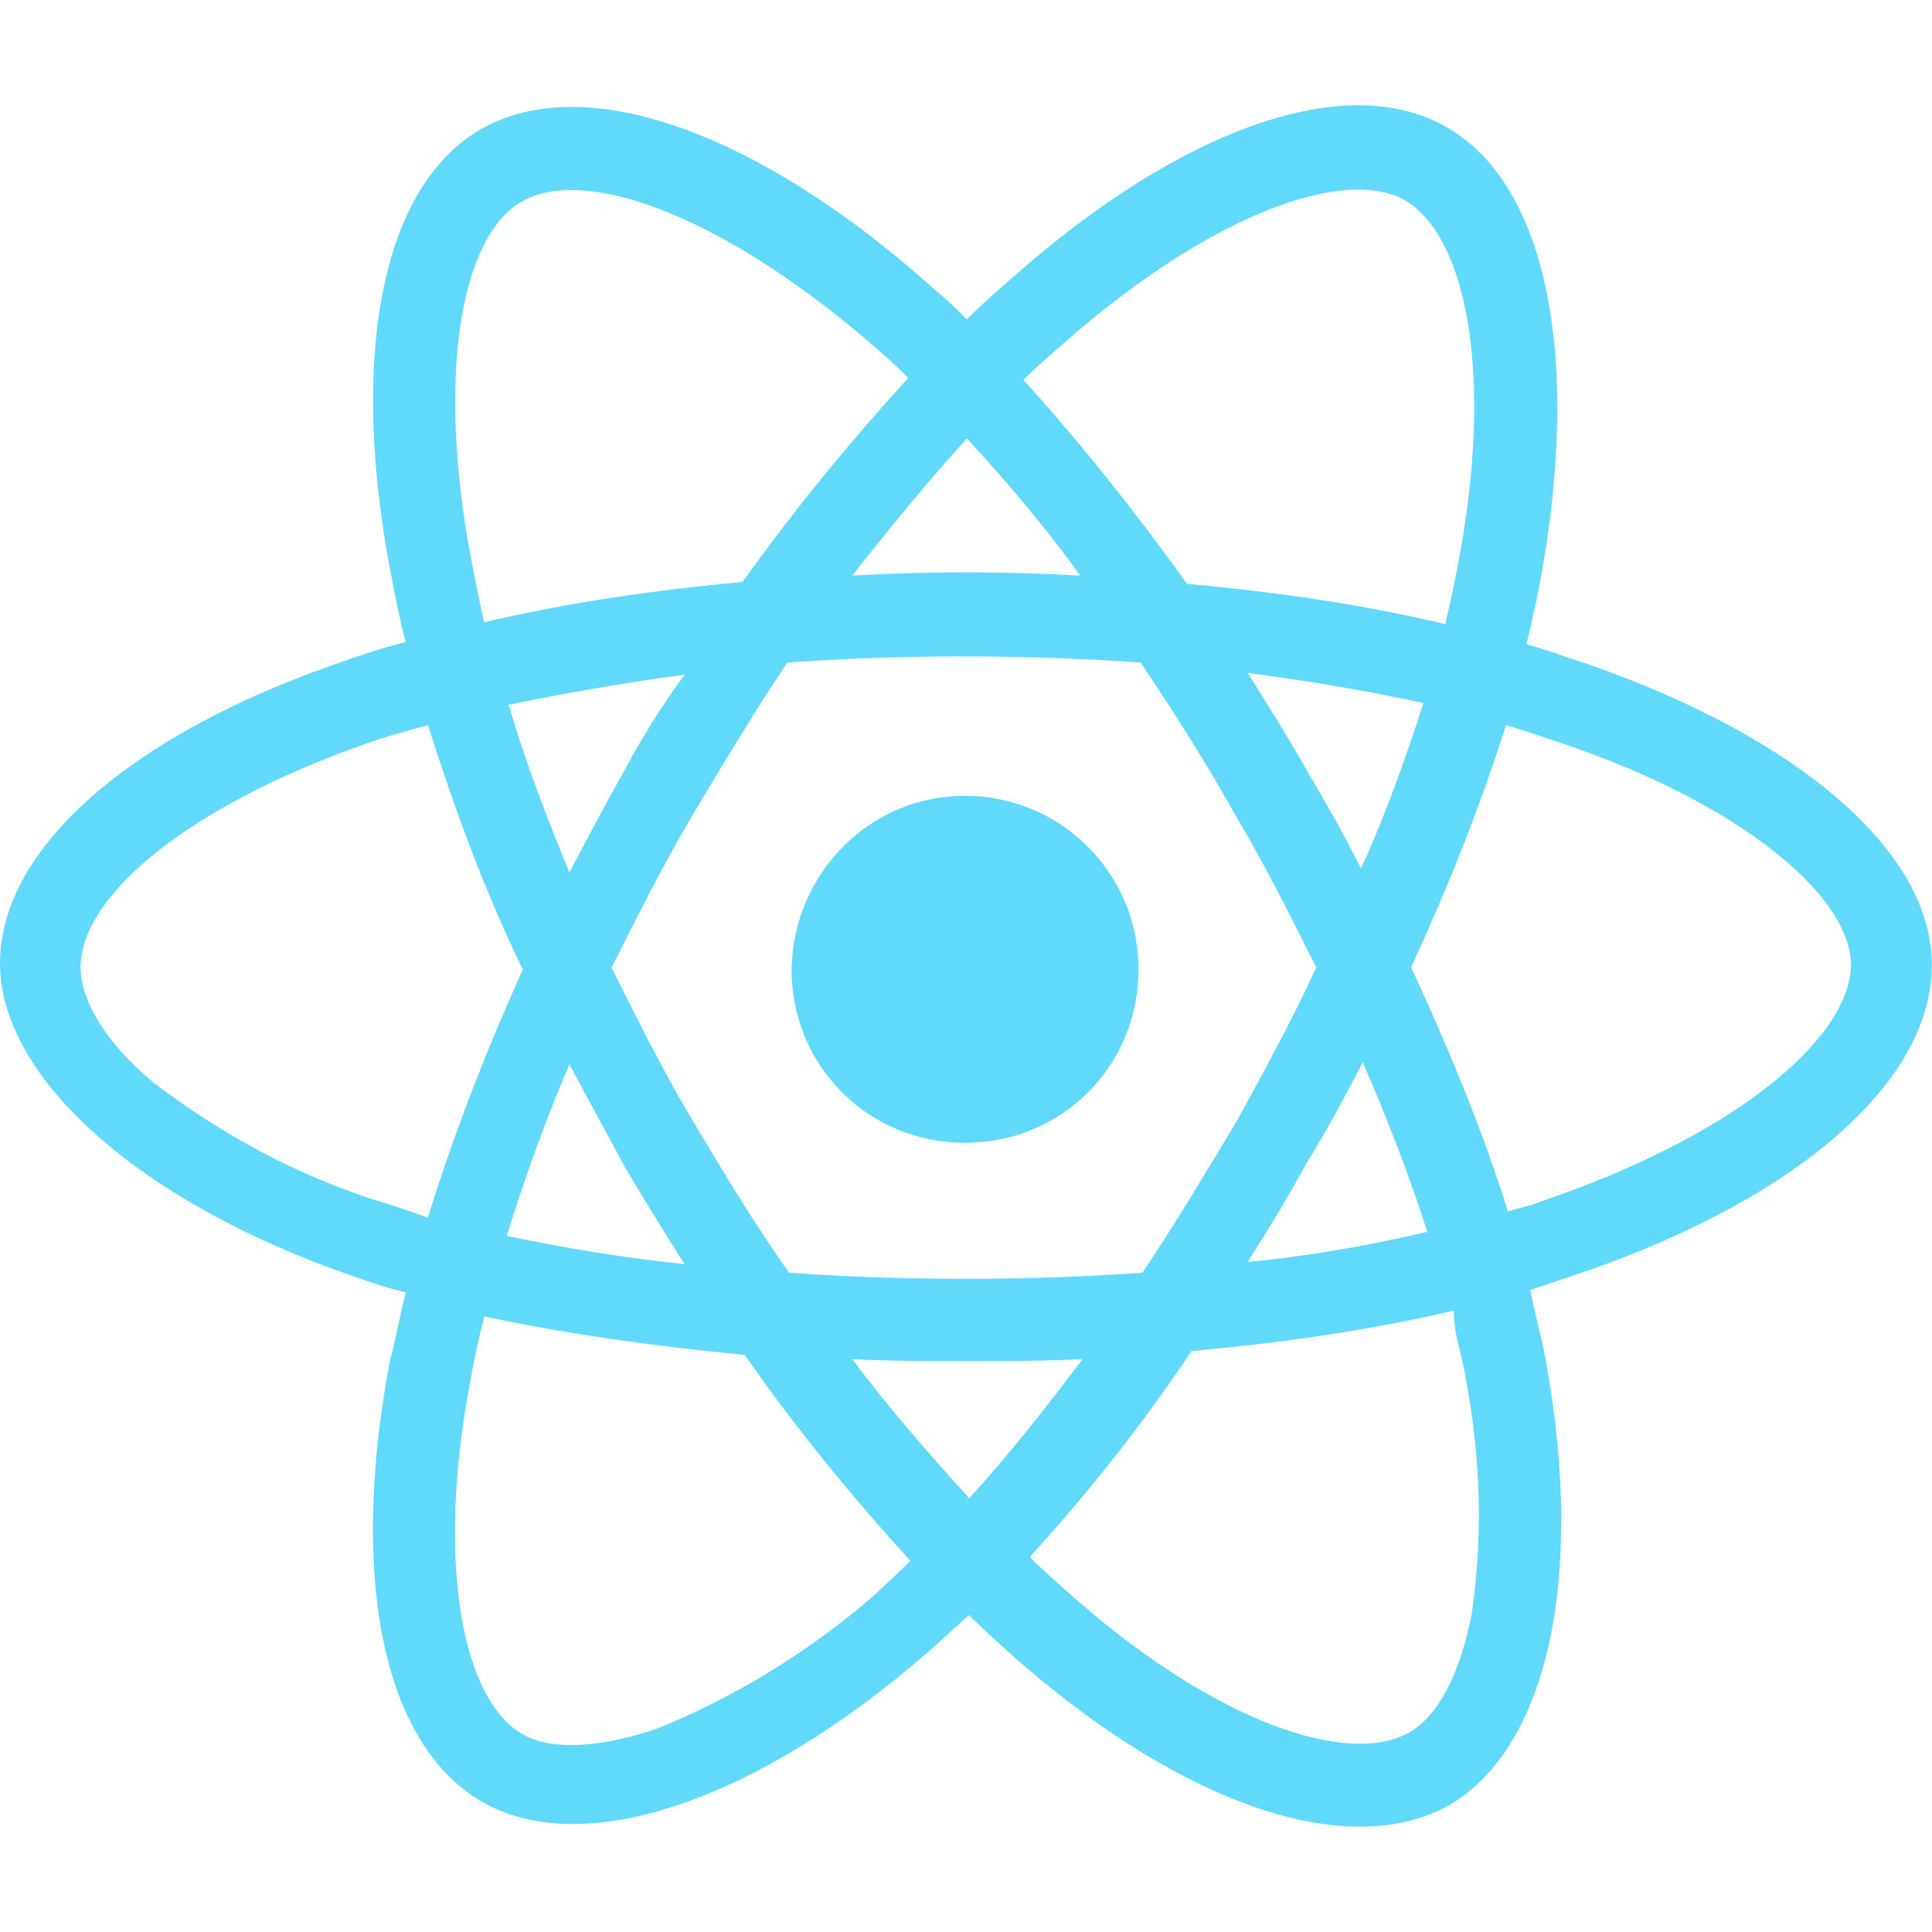 <?xml version="1.0" encoding="UTF-8"?>
<svg id="Layer_1" data-name="Layer 1" xmlns="http://www.w3.org/2000/svg" xmlns:xlink="http://www.w3.org/1999/xlink" viewBox="0 0 100 100">
  <defs>
    <style>
      .cls-1, .cls-2 {
        fill: none;
      }

      .cls-2 {
        stroke: #44403c;
        stroke-linecap: round;
        stroke-linejoin: round;
      }

      .cls-3 {
        clip-path: url(#clippath);
      }

      .cls-4 {
        fill: #61d9fb;
      }
    </style>
    <clipPath id="clippath">
      <rect class="cls-1" x="422.42" width="1000" height="1000"/>
    </clipPath>
  </defs>
  <g>
    <path class="cls-4" d="M82.24,34.39c-1.05-.32-2.09-.73-3.24-1.05,.22-.73,.32-1.46,.51-2.19,2.41-11.8,.83-21.41-4.6-24.55-5.23-3.04-13.79,.1-22.36,7.64-.83,.73-1.68,1.46-2.51,2.29-.51-.51-1.05-1.05-1.68-1.56C39.39,6.91,30.3,3.56,24.87,6.7c-5.23,3.04-6.79,12.02-4.6,23.19,.22,1.15,.42,2.19,.73,3.34-1.26,.32-2.51,.73-3.65,1.15C6.79,38.05,0,43.9,0,49.86s7.32,12.43,18.29,16.2c.95,.32,1.78,.63,2.72,.83-.32,1.15-.51,2.41-.83,3.55-2.09,11.07-.42,19.75,4.7,22.78,5.33,3.14,14.43-.1,23.19-7.74,.73-.63,1.36-1.26,2.09-1.88,.83,.83,1.78,1.68,2.72,2.51,8.47,7.32,16.93,10.24,22.14,7.32,5.33-3.14,7.1-12.53,4.81-23.94-.22-.83-.42-1.78-.63-2.72l1.88-.63c11.49-3.77,18.91-9.93,18.91-16.2,0-5.93-7.01-11.79-17.76-15.55Zm-26.96-16.82c7.42-6.47,14.31-8.98,17.45-7.2,3.34,1.99,4.7,9.71,2.51,19.95-.1,.63-.32,1.36-.42,1.99-4.38-1.05-8.88-1.68-13.38-2.09-2.61-3.65-5.43-7.2-8.47-10.56,.75-.73,1.58-1.46,2.31-2.09Zm-22.99,42.75c1.05,1.78,2.09,3.45,3.14,5.11-3.14-.32-6.16-.83-9.2-1.46,.95-3.04,1.99-5.96,3.24-8.88,.95,1.78,1.88,3.44,2.82,5.23Zm-5.96-23.84c3.04-.63,6.06-1.15,9.1-1.56-1.16,1.59-2.21,3.27-3.14,5.01-.95,1.68-1.88,3.45-2.82,5.23-1.15-2.82-2.29-5.74-3.14-8.68Zm5.33,13.6c1.36-2.72,2.72-5.43,4.28-8.05,1.56-2.62,3.14-5.23,4.81-7.74,6.06-.42,12.12-.42,18.29,0,1.68,2.51,3.34,5.11,4.81,7.74,1.56,2.61,2.92,5.33,4.28,8.05-1.26,2.72-2.72,5.43-4.18,8.05-1.56,2.61-3.14,5.23-4.81,7.74-2.92,.22-6.06,.32-9.2,.32s-6.16-.1-9.1-.32c-1.78-2.51-3.34-5.11-4.91-7.74-1.58-2.62-2.92-5.35-4.28-8.05Zm35.96,10.13c1.05-1.68,1.99-3.45,2.92-5.23,1.26,2.92,2.41,5.86,3.34,8.78-3.14,.73-6.16,1.26-9.3,1.56,1.05-1.66,2.09-3.34,3.04-5.11Zm2.82-15.26c-.83-1.68-1.78-3.34-2.82-5.11-.95-1.68-1.99-3.34-3.04-5.01,3.24,.42,6.27,.95,9.1,1.56-.95,2.92-1.99,5.86-3.24,8.57Zm-20.39-22.26c2.09,2.29,4.07,4.6,5.86,7.1-3.97-.22-7.84-.22-11.8,0,1.88-2.39,3.85-4.8,5.94-7.1ZM26.96,10.46c3.34-1.99,10.76,.83,18.59,7.74,.51,.42,1.05,.95,1.46,1.36-3.04,3.34-5.96,6.89-8.57,10.56-4.5,.42-8.98,1.05-13.38,2.09-.22-.95-.42-1.99-.63-3.04-1.86-9.61-.61-16.83,2.52-18.71Zm-4.81,52.56c-.95-.32-1.78-.63-2.51-.83-4.28-1.36-8.15-3.45-11.7-6.16-2.51-2.09-3.77-4.28-3.77-5.96,0-3.65,5.43-8.25,14.53-11.49,1.15-.42,2.29-.73,3.45-1.05,1.36,4.28,2.92,8.57,4.91,12.65-1.88,4.17-3.55,8.45-4.91,12.83Zm23.11,19.54c-3.24,2.82-7.1,5.23-11.19,6.89-3.04,1.05-5.54,1.15-7.01,.32-3.14-1.78-4.5-8.88-2.72-18.29,.22-1.15,.42-2.19,.73-3.34,4.5,.95,8.98,1.56,13.48,1.99,2.61,3.77,5.54,7.32,8.57,10.66-.61,.63-1.25,1.16-1.86,1.78Zm4.91-5.01c-2.09-2.29-4.18-4.7-6.06-7.2,1.88,.1,3.87,.1,5.86,.1,2.09,0,4.07,0,6.06-.1-1.89,2.51-3.78,4.91-5.86,7.2Zm26.01,5.96c-.63,3.24-1.78,5.33-3.24,6.16-3.14,1.78-9.93-.51-17.13-6.79-.83-.73-1.68-1.46-2.51-2.29,3.04-3.34,5.86-6.89,8.37-10.66,4.6-.42,9.1-1.05,13.58-2.09,0,.95,.22,1.68,.42,2.51h0c.93,4.38,1.15,8.78,.51,13.16Zm3.55-21.31c-.51,.22-1.15,.32-1.68,.51-1.36-4.38-3.14-8.57-5.01-12.65,1.88-4.07,3.55-8.25,4.91-12.53,1.05,.32,1.99,.63,2.92,.95,9.3,3.14,14.94,7.93,14.94,11.49-.1,3.87-6.16,8.88-16.09,12.23Z"/>
    <path class="cls-4" d="M49.95,41.19c4.91,0,8.98,3.97,8.98,8.98s-3.97,8.98-8.98,8.98-8.98-3.97-8.98-8.98c.1-5.01,4.07-8.98,8.98-8.98"/>
  </g>
  <g class="cls-3">
    <path class="cls-2" d="M724.97-647.46c-11.03,11.4-24.16,16.02-39.86,12.01-7.58-1.94-15.14-3.95-22.67-6.04-11.6-3.2-23.12-3.3-34.25,1.74-18.92,8.51-38.85,12.64-59.28,15.01-1.38,.14-2.84,.26-4.19,.09-8.26-1.03-16.26,.12-24,3.02-10.44,3.88-21.31,4.7-32.26,3.98-9.93-.58-19.5,.56-28.51,5.06-6.58,3.34-12.7,7.44-17.66,12.89-6.79,7.42-8.91,16.6-8.25,26.33,.93,14.32,2.03,28.62,3.4,42.85,.84,8.8,2.45,17.55,3.72,26.34,2.26,15.65,5.29,31.01,12.32,45.46,4.61,9.39,11.47,16.13,20.85,20.82,7.71,3.82,15.67,7.4,21.13,14.77,5.29,7.15,7.27,15.13,5.41,23.4-1.6,7.13-4.85,13.97-7.67,20.81-4.64,11.22-10.6,22.2-10.03,34.8,.26,5.5,1.08,11.05,2.57,16.35,3.35,11.41,5.35,22.88,6.92,34.62,1.08,7.72,3.1,15.39,5.45,22.84,2.9,9.07,.27,16.07-6.37,22.21-3.73,3.5-7.22,7.26-10.76,10.91-7.43,7.59-8.11,16.24-4.31,25.81,4.37,11.13,8.28,22.41,12.85,33.44,3.68,8.78,9.71,15.96,17.7,21.22,3.08,1.99,6.44,3.42,9.76,5,14.59,6.74,29.58,12.63,41.95,23.28,5.49,4.64,9.86,10.03,12.88,16.57,4.69,10.08,8.49,20.74,15.59,29.48,6.26,7.68,12.97,15.03,19.96,22.07,8.72,8.85,18.13,17.22,23.58,28.58,4.41,9.06,6.83,18.95,7.85,29.06,1.34,14.56,2.26,29.12,3.59,43.67,.84,9.04,4.87,16.22,13.56,20.07,3.19,1.45,6.36,2.98,9.56,4.43,6.1,2.79,11.62,7.78,12.08,14.52,.94,14.74-13.17,21.07-25.32,23.97-15.23,3.58-32.91,5.48-46.17-4.58-5.31-4-10.73-7.95-17.15-10.53-9.34-3.68-18.62-3.77-27.69-.2-8.47,3.29-16.82,7.14-24.05,12.65-3.15,2.39-6.77,5.18-9.21,8.34-2.77,3.61-4.7,6.3-9.54,7.22-4.29,.8-8.76-.14-12.95-1.38-14.88-4.44-28.12-13-41.14-21.47-2.33-1.54-4.73-3.11-6.27-5.44-3.4-5.1-2.07-12.83-.19-18.28,2.3-6.78,7.21-11.42,12.62-15.62,5.68-4.26,11.66-8,17.41-12.24,6.66-4.89,11.2-11.41,14.35-19.12,4.94-12.02,7.71-24.45,7.4-37.54-.07-3.35-.45-6.99-1.61-10.08-1.94-5.22-7.1-6.08-11.85-6.96s-9.5-1.5-14.34-1.66c-15.64-.65-27.29-8.11-35.87-20.66-11.57-16.75-22.55-35.51-34.47-50.89-3.87-4.95-7.44-10.28-10.6-15.8-4.94-8.51-6.78-17.77-6.3-27.65,.49-10.79,1.73-21.38,6.01-31.41,3.14-7.46,8.21-13.62,12.89-20.09,3.49-4.84,6.56-9.92,9.45-15.15,2.7-4.97,2.16-10.16-.45-15.14-.78-1.46-1.54-2.99-2.54-4.28-7.48-9.72-12.55-20.77-17.52-31.87-4.85-10.97-15.32-13.42-25.23-9.17-10.09,4.27-16.98,11.98-22.95,20.54-7.35,10.7-13.96,21.85-20.79,32.91-5.54,8.97-18.71,13.91-29.79,6.24-8.06-5.53-15.86-11.54-24-16.85-7.95-5.16-16.56-8.56-26.47-5.89-6.84,1.83-11.29,6.81-15.91,11.55-6.67,6.89-12.95,14.08-22.41,17.34-6.01,2.06-11.86,2.35-18.01,.37-7.17-2.37-13.47-6.4-19.77-10.44-5.51-3.49-11.28-6.24-17.87-6.64-9.88-.48-16.96,4.42-22.56,12.21-6.82,9.49-13.7,18.95-20.67,28.39-2.39,3.26-2.51,5.79,.77,8.11,5.51,3.91,11.18,7.62,17.06,11,15.01,8.73,21.15,23.1,23.79,39.06,2.46,14.89,.73,29.87-1.44,44.69-1.17,7.96-7.19,13.34-13.36,18.25-6.76,5.36-12.58,11.56-14.98,20.13-1.42,4.87-.25,5.31-1.41,9.03-4.73,16.1-28.49,12.06-38.14,29.54-3.12,5.64-1.55,7.65-8.39,24.28-3.1,7.56-3.23,6.6-4.91,11.04-2.88,7.65-8.29,22.24-3.41,36.22,2.33,6.61,6.7,12.25,9.21,15.52,3.68,4.8,6.31,6.87,9.36,12.67,3.79,7.16,3.53,10.72,3.01,12.77-.23,.83-.92,3.56-3.18,5.79-4.55,4.36-12.43,3.64-17.37,1.53-4.61-1.9-5.47-4.47-14.15-16.3-11.05-15.05-15.38-18.76-17.51-20.4-3.89-3.13-7.05-4.9-11.95-7.57-3.52-1.91-7.24-3.73-12.04-4.45-2.2-.33-3.31-.25-4.06-.03-1.09,.25-4.5,1.13-7.99,6.64-5.77,9.14-6.29,22.66-6.37,27.95-.18,11.07,1.47,14.19-.24,23.61-1.16,5.96-2.4,9.91-2.4,9.91-1.82,5.72-3.87,9.18-5.09,15.96-.5,2.64-.56,4.36-.02,6.23,.98,3.36,3.49,5.31,5.12,6.5,8.09,6.12,11,7.22,15.83,10.95,3.47,2.72,7.96,6.24,11.18,12.27,1.04,1.89,1.89,4.04,3.4,10.18,2.59,10.79,4.74,19.66,4.29,31.22-.11,2.95-.29,2.97-1.07,14.98-.46,6.73-.51,8.87-.37,11.58,.48,6.67,2.32,11.51,2.98,13.51,1.89,5.37,9.47,27.18,4.81,47.96-3.11,13.79-10.82,23.45-14.32,27.87-5.04,6.33-6.26,5.79-16.37,15.87-7.83,7.78-16.97,16.81-25.72,29.89-2.27,3.38-9.05,13.89-15.06,24.76-.61,1.18-1.56,2.82-2.9,5.06-4.07,6.62-7.65,10.59-12.11,15.81-10.6,12.47-8.83,11.31-14.25,17.08-6.04,6.54-9.19,9.84-13.96,12.79-2.27,1.39-5.97,3.49-16.65,6.45-16.93,4.77-21.21,3.32-31.29,6.93-5.27,1.84-9.37,4.12-20.14,11.54-34.4,23.8-30.93,27.6-50.23,38.46-11.3,6.39-18.27,11.41-32.18,21.64-.91,.65-2.76,2.04-4.72,4.37-1.34,1.57-5.67,7.1-6.58,17.48-1.02,11.09,2.39,21.69,5.63,31.64,.42,1.32,2.34,7.03,1.88,14.01-.13,2.11-.52,3.8-.86,5.16-.34,1.12-1.56,5.23-4.39,8.57-3.53,4.08-8.13,5.25-12.29,6.35-7.63,1.95-13.97,.89-17.57,.29-.61-.15-3.42-.62-7.19-1.88-8.27-2.78-13.81-6.61-15.75-7.84-8.29-5.37-24.7-12.13-39.83-9.26-6.08,1.12-10.61,3.66-19.23,8.23-7.82,4.21-12.54,7.92-21.43,10.55-4.14,1.27-7.68,1.85-9.93,2.08"/>
    <path class="cls-2" d="M128.79,2.09c-1.12,1.66-14.52,20.89-18.49,28.79-.99,1.96-1.8,3.9-1.8,3.9-1.39,3.47-2.36,6.93-2.96,10.52-1.83,10.37,2.21,18.87,9.14,26.3,5.23,5.54,10.43,11.16,15.73,16.73,6.75,7.03,10.23,15.24,9.26,25.1-.77,7.11-3.9,13-10.06,17-7.7,5-15.89,8.65-25.33,8.75-10.2,.15-18.52-4.48-26.44-10.37-6.44-4.75-11.2-11.12-16.46-17.01-3.33-3.75-7.21-7.12-11.05-10.4-4.69-4.1-10.69-1.2-10.93,4.95-.26,7.97-.19,15.97,.56,23.91,1.19,12.75,8.87,21.71,18.99,28.85,5.97,4.24,11.8,8.85,12.24,16.75,.26,4.84-.43,9.98-1.77,14.63-3.39,12.11-3.69,24.38-3.8,36.82-.17,15.24,3.53,29.93,5.47,44.88,1.95,14.7,4.71,29.46,2.6,44.55-1.46,10.51-6.68,18.85-13.4,26.55-6.62,7.65-13.48,15.05-19.72,23.01-2.69,3.39-4.55,7.68-5.73,11.9-3.11,11.13-10.02,19.09-18.64,26.32-8.63,7.23-16.61,15.2-24.57,23.09-7.17,7.11-14.05,14.58-20.79,22.1-3.32,3.74-6.48,7.71-9.08,11.96-5.73,9.48-14.17,14.45-24.76,16.95-9.94,2.33-19.91,4.31-29.17,8.8-6.1,2.94-10.94,7.19-13.85,13.16-1.82,3.72-1.83,7.96,.68,11.9,3.27,5.22,8.08,8.78,12.93,12.27,5.75,4.16,11.56,8.18,17.52,12,14.73,9.45,25.29,5.03,35.89-4.78,4.21-3.9,8.07-8.19,12.45-11.86,5.6-4.71,12.17-5.15,19.18-3.67,12.9,2.61,23.61,9.72,34.72,15.98,3.9,2.22,8.11,4.3,12.5,5.45,10.01,2.77,16.6-2.56,21.8-10.42,7.57-11.28,14.96-22.72,22.79-33.82,10.39-14.79,24.76-21.61,42.77-18.65,9.4,1.54,16.58,7.41,21.41,15.79,3.33,5.74,6.22,11.74,9.78,17.32,3.25,5.05,8.03,8.93,13.97,10.16,6.76,1.47,12.52-1.44,16.89-6.44,5.02-5.59,9.33-11.54,10.37-19.38,.38-2.77,2.07-5.29,2.87-8.07,1.82-6.38,3.81-12.78,5.1-19.28,1.74-8.82-.17-17.44-2.62-25.93-2.38-8.04-3.44-16.26-2.31-24.57,.5-3.31,1.27-6.67,2.47-9.88,3.97-10.98,8.01-21.93,12.34-32.77,5.29-13.39,.19-23.46-11.66-29.75-5.11-2.76-10.28-5.37-15.03-8.65-6.79-4.72-11.39-11.27-15.04-18.8-8.15-16.79-12.71-34.47-15.46-52.8-1.4-9.09-3.86-18-5.44-27.07-.95-5.43-1.21-10.93-1.81-16.4-.92-8.83-2.01-17.63-2.92-26.46-1.01-9.69,.68-19.03,2.67-28.51,2.8-13.41,11.88-20.3,23.13-25.88,13.1-6.54,27.3-9.34,41.54-11.63,8.85-1.41,16.42-4.96,22.37-11.28,11.35-12.02,24.74-12.72,39.43-8.44,7.4,2.2,14.87,4.02,22.31,5.9,9.17,2.37,18.05,.64,26.42-3.03,8.44-3.64,16.9-5.36,25.89-3.39,10.06,2.21,19.19,5.56,29.67,8.43,8.82,2.41,18.11,3.58,26.09-2.15,6.03-4.3,11.09-13.12,8.32-20.56-1.1-2.82-2.9-5.33-4.85-7.65-5.32-6.41-20.94,7.25-27.67,2.39-9.08-6.58-12.75-9.87-21.62-16.79-8.42-6.58-12.34-35.91-18.23-44.78-2.74-4.19-6.16-8.81-7.88-13.53-1.61-4.35-2.3-9.35-3.26-13.87-.19-.82-4.36-21.76-2.62-43.39,.26-3.56,.68-6.89,.68-6.89,1.21-10.27,3.3-19.38,3.51-20.13,1.57-6.81,2.49-9.04,2.04-13.37-.25-2.42-.67-5.74-3.3-7.81-2.47-1.84-5.58-1.52-7.66-1.3-5.59,.72-9.42,3.6-10.93,4.53-7.58,5.13-16.6,3.23-24.87,3.11-16.66-.37-37.61,6.04-52.54,16.55-.91,.65-22.43,16.08-25.57,33.03-.31,1.71-1.62,10.03-2.03,20.85-.15,5.26,.21,6.07-.15,7.01-14.53,40.59-46.96-17.93-82.16,12.63Z"/>
  </g>
</svg>